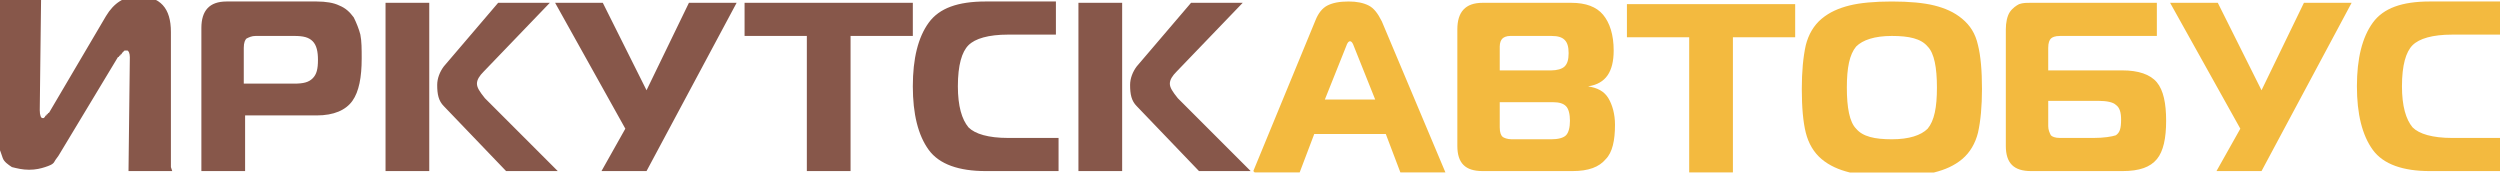 <?xml version="1.0" encoding="UTF-8"?>
<!DOCTYPE svg PUBLIC "-//W3C//DTD SVG 1.1//EN" "http://www.w3.org/Graphics/SVG/1.1/DTD/svg11.dtd">
<!-- Creator: CorelDRAW X6 -->
<svg xmlns="http://www.w3.org/2000/svg" xml:space="preserve" width="258.292mm" height="17.829mm" version="1.1" style="shape-rendering:geometricPrecision; text-rendering:geometricPrecision; image-rendering:optimizeQuality; fill-rule:evenodd; clip-rule:evenodd"
viewBox="0 0 1887 130"
 xmlns:xlink="http://www.w3.org/1999/xlink">
 <defs>
  <style type="text/css">
   <![CDATA[
    .fil0 {fill:#87574A;fill-rule:nonzero}
    .fil1 {fill:#F3BA3F;fill-rule:nonzero}
   ]]>
  </style>
 </defs>
 <g id="Слой_x0020_1">
  <g id="_976462144">
   <path class="fil0" d="M130 129l-33 0 1 -86c0,-3 -1,-5 -2,-5 0,0 0,0 -1,0 0,0 0,0 -1,0 0,0 0,0 -1,1 0,0 0,0 -1,1 0,0 0,1 -1,1 0,0 0,1 -1,1 0,1 -1,1 -1,1l-44 73c-1,2 -3,4 -4,6 -1,2 -4,3 -7,4 -3,1 -7,2 -12,2 -5,0 -9,-1 -13,-2 -3,-2 -6,-4 -7,-7 -1,-3 -2,-6 -3,-8 0,-3 -1,-6 -1,-9l0 -103 33 0 -1 84c0,4 1,6 2,6 0,0 0,0 1,0 0,0 0,0 1,-1 0,0 0,-1 1,-1 0,0 0,-1 1,-1 0,-1 1,-1 1,-1l43 -73c6,-10 14,-15 24,-15 17,0 25,9 25,27l0 102zm55 0l-33 0 0 -108c0,-13 6,-20 19,-20l68 0c7,0 13,1 17,3 5,2 8,5 11,9 2,4 4,9 5,13 1,5 1,11 1,18 0,14 -2,25 -7,32 -5,7 -14,11 -27,11l-54 0 0 41zm0 -66l37 0c7,0 11,-1 14,-4 3,-3 4,-7 4,-14 0,-6 -1,-11 -4,-14 -3,-3 -7,-4 -14,-4l-29 0c-3,0 -5,1 -7,2 -1,1 -2,3 -2,7l0 27zm237 66l-40 0 -47 -49c-4,-4 -5,-9 -5,-16 0,-5 2,-10 5,-14l41 -48 39 0 -50 52c-3,3 -5,6 -5,9 0,3 2,6 6,11l55 55zm-131 0l0 -127 33 0 0 127 -33 0zm198 0l-35 0 18 -32 -53 -95 36 0 33 66 32 -66 36 0 -68 127zm153 0l-33 0 0 -102 -47 0 0 -25 127 0 0 25 -47 0 0 102zm156 0l-54 0c-20,0 -35,-5 -43,-16 -8,-11 -12,-27 -12,-48 0,-21 4,-37 12,-48 8,-11 22,-16 43,-16l53 0 0 25 -36 0c-15,0 -25,3 -30,8 -5,5 -8,15 -8,31 0,15 3,25 8,31 5,5 15,8 30,8l38 0 0 25zm147 0l-40 0 -47 -49c-4,-4 -5,-9 -5,-16 0,-5 2,-10 5,-14l41 -48 39 0 -50 52c-3,3 -5,6 -5,9 0,3 2,6 6,11l55 55zm-131 0l0 -127 33 0 0 127 -33 0z"/>
   <path class="fil1" d="M946 129l47 -114c2,-5 5,-9 9,-11 4,-2 9,-3 16,-3 6,0 11,1 15,3 4,2 7,6 10,12l48 114 -34 0 -11 -29 -54 0 -11 29 -34 0zm70 -94l-16 40 38 0 -16 -40c-1,-3 -2,-4 -3,-4 -1,0 -2,1 -3,4zm116 42l0 19c0,4 1,6 2,7 1,1 4,2 7,2l30 0c5,0 9,-1 11,-3 2,-2 3,-6 3,-11 0,-5 -1,-9 -3,-11 -2,-2 -5,-3 -10,-3l-40 0zm0 -42l0 18 39 0c4,0 8,-1 10,-3 2,-2 3,-5 3,-10 0,-5 -1,-8 -3,-10 -2,-2 -5,-3 -10,-3l-31 0c-3,0 -5,1 -6,2 -1,1 -2,3 -2,6zm66 30c8,1 13,4 16,9 3,5 5,12 5,20 0,12 -2,21 -7,26 -5,6 -13,9 -25,9l-68 0c-13,0 -19,-6 -19,-19l0 -88c0,-13 6,-20 19,-20l67 0c11,0 19,3 24,9 5,6 8,15 8,27 0,16 -6,25 -19,27l0 1zm110 65l-33 0 0 -102 -47 0 0 -25 127 0 0 25 -47 0 0 102zm88 -126c8,-2 19,-3 32,-3 13,0 24,1 32,3 8,2 15,5 21,10 6,5 10,11 12,20 2,8 3,19 3,33 0,13 -1,24 -3,33 -2,8 -6,15 -12,20 -6,5 -13,8 -21,10 -8,2 -19,3 -32,3 -13,0 -24,-1 -32,-3 -8,-2 -15,-5 -21,-10 -6,-5 -10,-12 -12,-20 -2,-8 -3,-19 -3,-33 0,-13 1,-24 3,-33 2,-8 6,-15 12,-20 6,-5 13,-8 21,-10zm5 31c-5,6 -7,16 -7,31 0,15 2,26 7,31 5,6 14,8 27,8 13,0 22,-3 27,-8 5,-6 7,-16 7,-31 0,-15 -2,-26 -7,-31 -5,-6 -14,-8 -27,-8 -13,0 -22,3 -27,8zm113 75l0 -88c0,-5 1,-10 3,-13 2,-3 5,-5 7,-6 3,-1 5,-1 9,-1l95 0 0 25 -73 0c-4,0 -6,1 -7,2 -1,1 -2,3 -2,7l0 17 56 0c12,0 21,3 26,9 5,6 7,16 7,29 0,13 -2,23 -7,29 -5,6 -13,9 -26,9l-69 0c-13,0 -19,-6 -19,-19zm71 -34l-39 0 0 19c0,3 1,5 2,7 1,1 3,2 7,2l25 0c8,0 14,-1 17,-2 3,-2 4,-5 4,-12 0,-5 -1,-9 -4,-11 -2,-2 -7,-3 -13,-3zm123 53l-35 0 18 -32 -53 -95 36 0 33 66 32 -66 36 0 -68 127zm180 0l-54 0c-20,0 -35,-5 -43,-16 -8,-11 -12,-27 -12,-48 0,-21 4,-37 12,-48 8,-11 22,-16 43,-16l53 0 0 25 -36 0c-15,0 -25,3 -30,8 -5,5 -8,15 -8,31 0,15 3,25 8,31 5,5 15,8 30,8l38 0 0 25z"/>
  </g>
 </g>
</svg>
